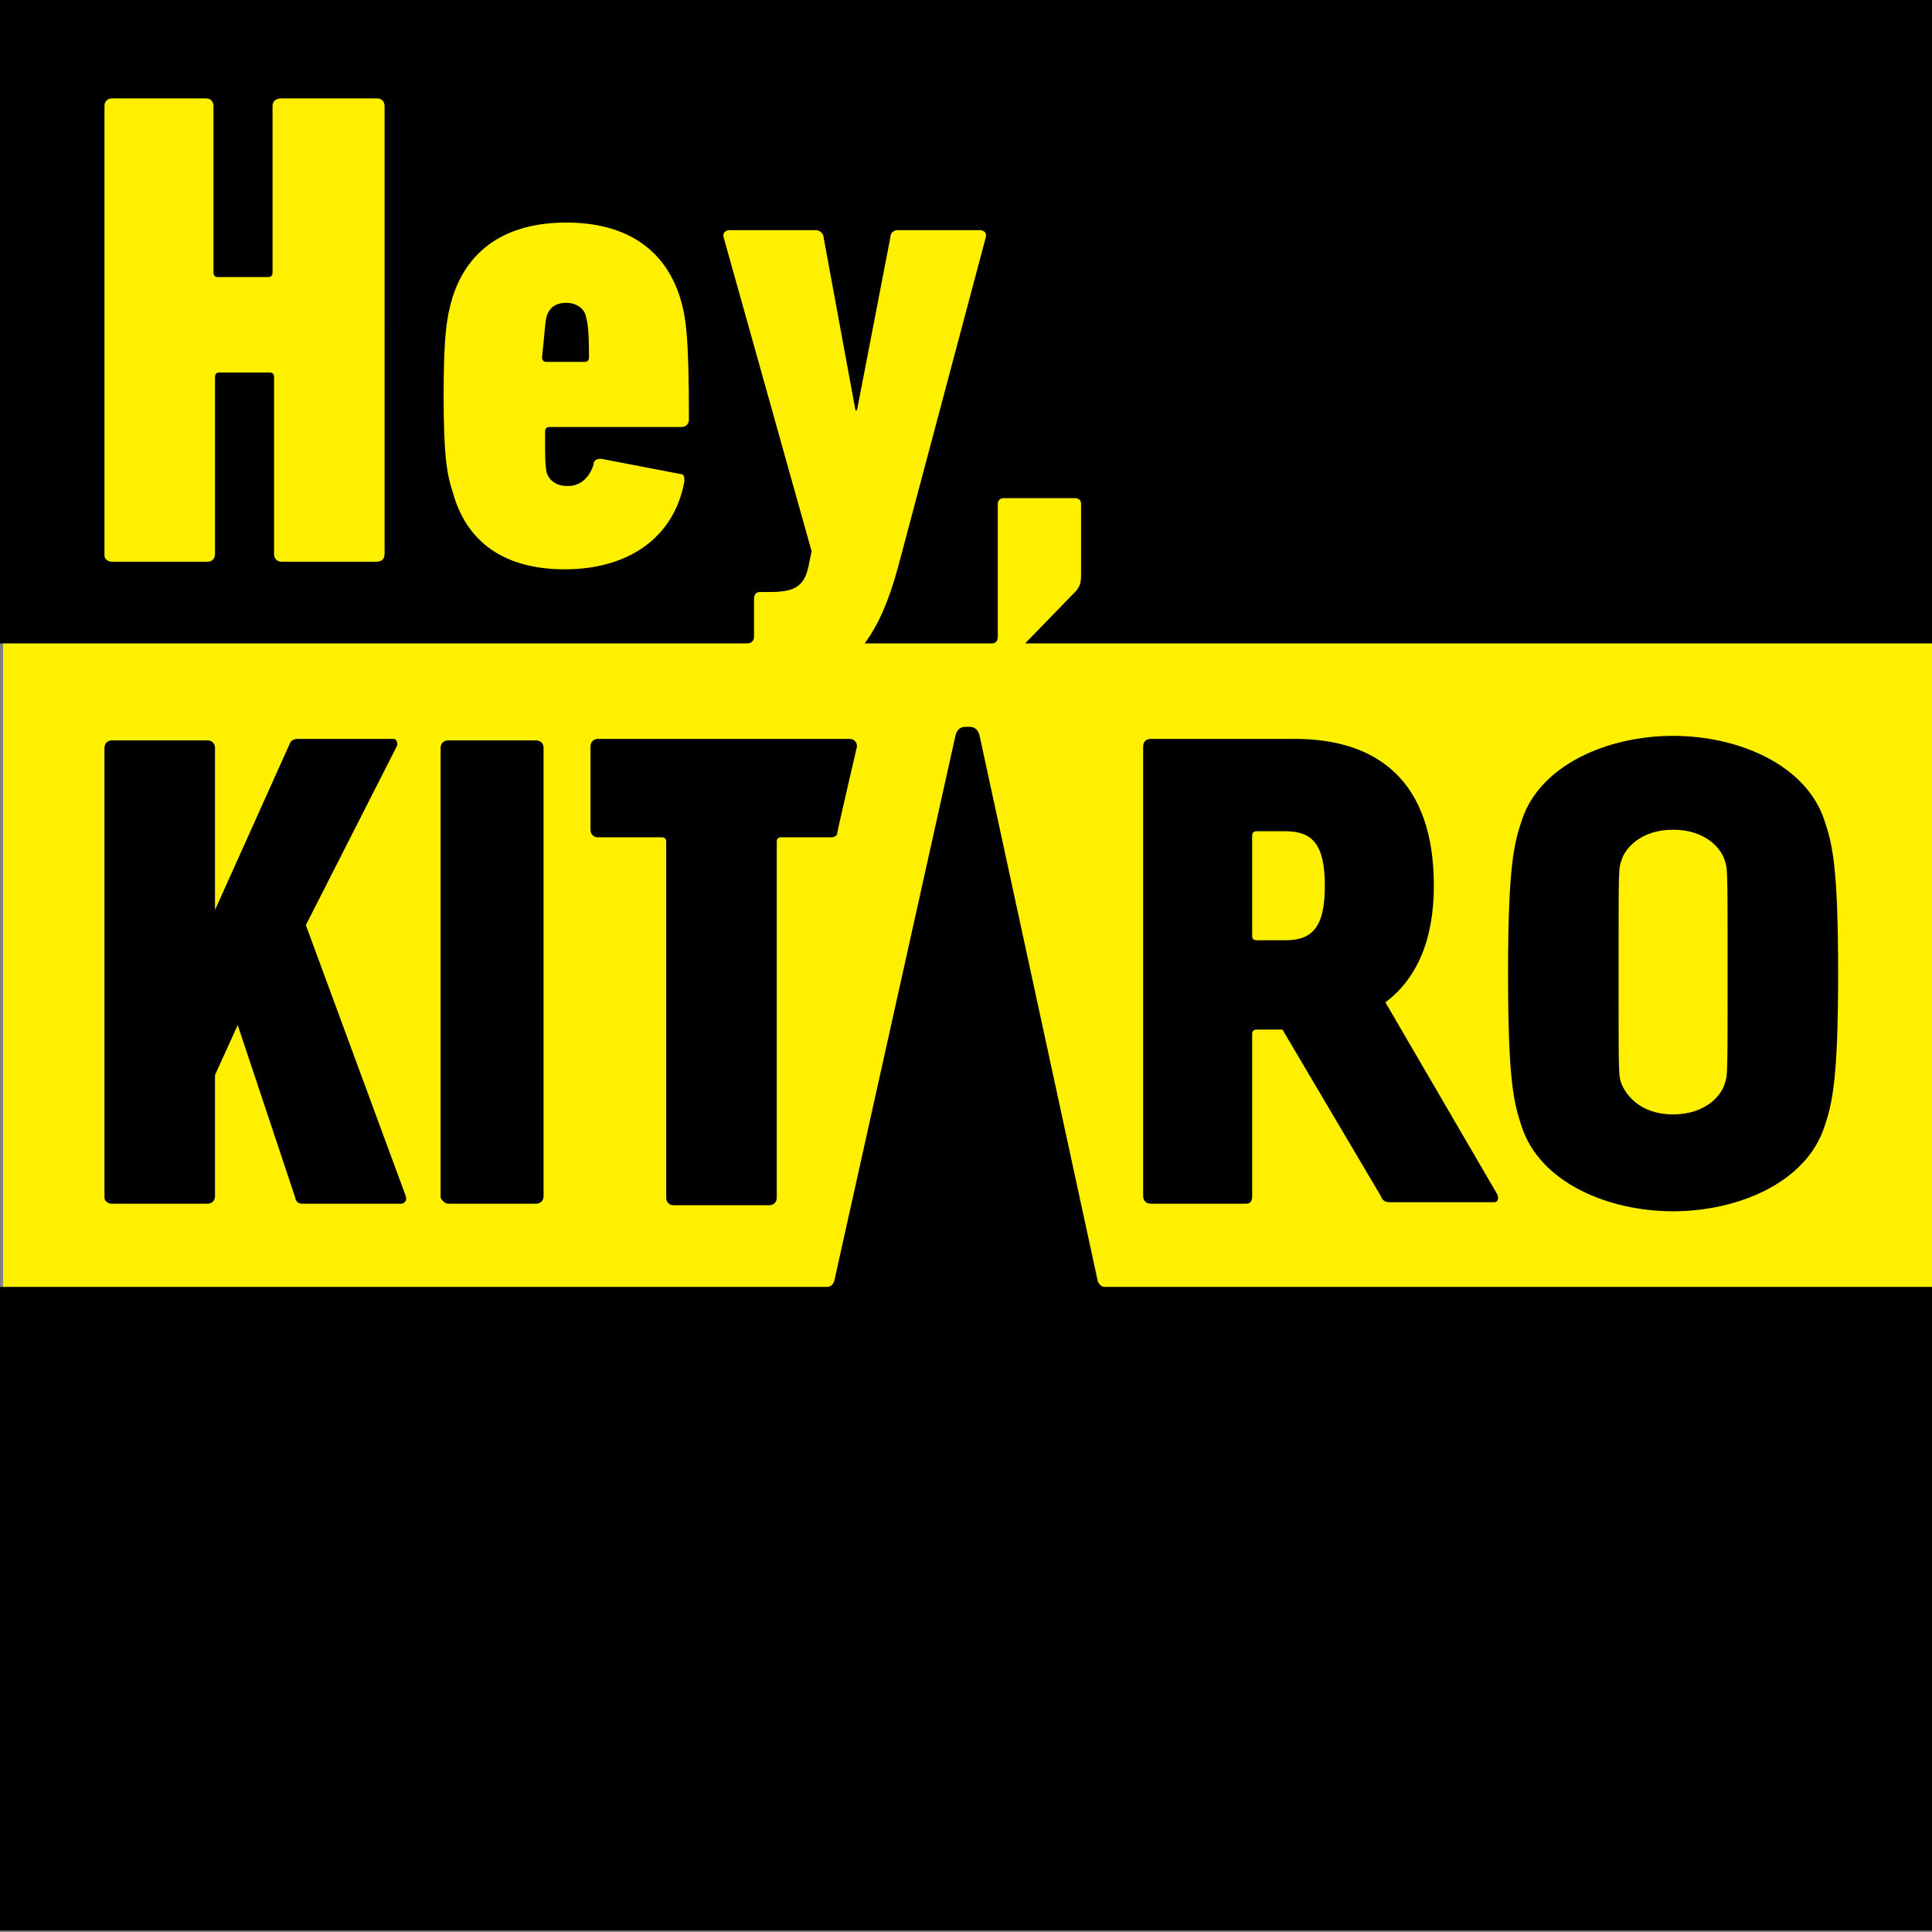 <?xml version="1.0" encoding="utf-8"?>
<!-- Generator: Adobe Illustrator 23.0.4, SVG Export Plug-In . SVG Version: 6.00 Build 0)  -->
<svg version="1.1" id="レイヤー_1" xmlns="http://www.w3.org/2000/svg" xmlns:xlink="http://www.w3.org/1999/xlink" x="0px"
	 y="0px" width="127.6px" height="127.6px" viewBox="0 0 127.6 127.6" style="enable-background:new 0 0 127.6 127.6;"
	 xml:space="preserve">
<rect x="0" y="0" width="127.6" height="127.6" fill="#808080" stroke="none"/>
<style type="text/css">
	.st0{fill:#FFF000;}
</style>
<g>
	<rect x="0" width="127.6" height="42.5"/>
	<g>
		<path class="st0" d="M67.7,42.5l3.3-3.4c0.3-0.3,0.4-0.6,0.4-1.1v-4.7c0-0.3-0.2-0.4-0.4-0.4h-4.7c-0.3,0-0.4,0.2-0.4,0.4v8.8
			c0,0,0,0.4-0.4,0.4c-0.2,0-8.4,0-8.4,0c0.9-1.2,1.6-2.8,2.2-5l5.8-21.8c0.1-0.3-0.1-0.5-0.4-0.5h-5.4c-0.3,0-0.5,0.2-0.5,0.5
			l-2.2,11.4h-0.1l-2.1-11.4c0-0.3-0.3-0.5-0.5-0.5h-5.7c-0.3,0-0.5,0.2-0.4,0.5l5.8,20.7l-0.2,1c-0.3,1.4-1,1.7-2.6,1.7h-0.6
			c-0.3,0-0.4,0.2-0.4,0.5v2.5c0,0,0,0.4-0.5,0.4c-0.2,0-49.1,0-49.1,0V85h127.6V42.5H67.7z"/>
		<path class="st0" d="M7.4,37.1h6.3c0.3,0,0.5-0.2,0.5-0.5V24.9c0-0.2,0.1-0.3,0.3-0.3h3.3c0.2,0,0.3,0.1,0.3,0.3v11.7
			c0,0.3,0.2,0.5,0.5,0.5h6.3c0.3,0,0.5-0.2,0.5-0.5V7c0-0.3-0.2-0.5-0.5-0.5h-6.3C18.2,6.5,18,6.7,18,7V18c0,0.2-0.1,0.3-0.3,0.3
			h-3.3c-0.2,0-0.3-0.1-0.3-0.3V7c0-0.3-0.2-0.5-0.5-0.5H7.4C7.1,6.5,6.9,6.7,6.9,7v29.7C6.9,36.9,7.1,37.1,7.4,37.1z"/>
		<path class="st0" d="M37.3,37.6c4.1,0,7.2-2,7.9-5.8c0-0.3,0-0.5-0.3-0.5l-5.2-1c-0.3,0-0.5,0.1-0.5,0.4c-0.3,0.9-0.9,1.4-1.7,1.4
			c-0.7,0-1.2-0.3-1.4-0.9C36,30.6,36,30.3,36,28.5c0-0.2,0.1-0.3,0.3-0.3H45c0.3,0,0.5-0.2,0.5-0.5c0-5.6-0.2-6.8-0.6-8.1
			c-1-3.1-3.5-4.9-7.5-4.9c-4,0-6.5,1.8-7.5,4.9c-0.4,1.3-0.6,2.6-0.6,6.5c0,3.9,0.2,5.2,0.6,6.4C30.8,35.8,33.3,37.6,37.3,37.6z
			 M36.1,20.9c0.2-0.6,0.6-0.9,1.3-0.9s1.2,0.4,1.3,0.9c0.1,0.4,0.2,0.8,0.2,2.7c0,0.2-0.1,0.3-0.3,0.3h-2.5c-0.2,0-0.3-0.1-0.3-0.3
			C36,21.7,36,21.3,36.1,20.9z"/>
	</g>
	<g>
		<path d="M73,85c-0.4,0-0.5-0.4-0.5-0.4l-7.8-36c-0.1-0.4-0.3-0.6-0.7-0.6h-0.2c-0.4,0-0.6,0.2-0.7,0.6l-8,36c0,0-0.1,0.4-0.5,0.4
			H0v42.5h127.6V85C127.6,85,73.4,85,73,85z"/>
		<path d="M7.4,79.5h6.3c0.3,0,0.5-0.2,0.5-0.5v-8l1.5-3.3l3.8,11.4c0,0.2,0.2,0.4,0.4,0.4h6.6c0.2,0,0.4-0.2,0.3-0.5l-6.6-17.9
			l6-11.8c0.1-0.2,0-0.5-0.2-0.5h-6.3c-0.3,0-0.5,0.1-0.6,0.4l-4.9,10.9V49.4c0-0.3-0.2-0.5-0.5-0.5H7.4c-0.3,0-0.5,0.2-0.5,0.5
			v29.7C6.9,79.3,7.1,79.5,7.4,79.5z"/>
		<path d="M29.6,79.5h5.8c0.3,0,0.5-0.2,0.5-0.5V49.4c0-0.3-0.2-0.5-0.5-0.5h-5.8c-0.3,0-0.5,0.2-0.5,0.5v29.7
			C29.2,79.3,29.4,79.5,29.6,79.5z"/>
		<path d="M39.5,55.3h4.2c0.2,0,0.3,0.1,0.3,0.3v23.5c0,0.3,0.2,0.5,0.5,0.5h6.3c0.3,0,0.5-0.2,0.5-0.5V55.6c0-0.2,0.1-0.3,0.3-0.3
			h3.3c0.2,0,0.4-0.1,0.4-0.3c0-0.1,1.3-5.7,1.3-5.7c0-0.3-0.2-0.5-0.5-0.5H39.5c-0.3,0-0.5,0.2-0.5,0.5v5.5
			C39,55.1,39.2,55.3,39.5,55.3z"/>
		<path d="M76,79.5h6.3c0.3,0,0.4-0.2,0.4-0.5V68.3c0-0.2,0.1-0.3,0.3-0.3h1.7l6.5,11c0.1,0.3,0.3,0.4,0.6,0.4h6.9
			c0.2,0,0.3-0.2,0.2-0.5l-7.4-12.7c2-1.5,3.2-4,3.2-7.7c0-6.9-3.7-9.7-9.2-9.7H76c-0.3,0-0.5,0.2-0.5,0.5v29.7
			C75.5,79.3,75.7,79.5,76,79.5z M82.7,55.2c0-0.2,0.1-0.3,0.3-0.3h1.9c1.8,0,2.6,0.9,2.6,3.6c0,2.7-0.8,3.6-2.6,3.6h-1.9
			c-0.2,0-0.3-0.1-0.3-0.3V55.2z"/>
		<path d="M110.5,80c4.3,0,8.8-1.9,10-5.6c0.5-1.5,0.9-3,0.9-10.1c0-7.2-0.4-8.6-0.9-10.1c-1.2-3.7-5.7-5.6-10-5.6s-8.8,1.9-10,5.6
			c-0.5,1.5-0.9,3-0.9,10.1c0,7.2,0.4,8.6,0.9,10.1C101.7,78.1,106.2,80,110.5,80z M107.1,56.8c0.2-0.7,1.2-2,3.4-2s3.2,1.3,3.4,2
			c0.2,0.6,0.2,0.3,0.2,7.4c0,7.1,0,6.8-0.2,7.4c-0.2,0.7-1.2,2-3.4,2s-3.1-1.3-3.4-2c-0.2-0.6-0.2-0.3-0.2-7.4
			C106.9,57.1,106.9,57.4,107.1,56.8z"/>
	</g>
</g>
</svg>
